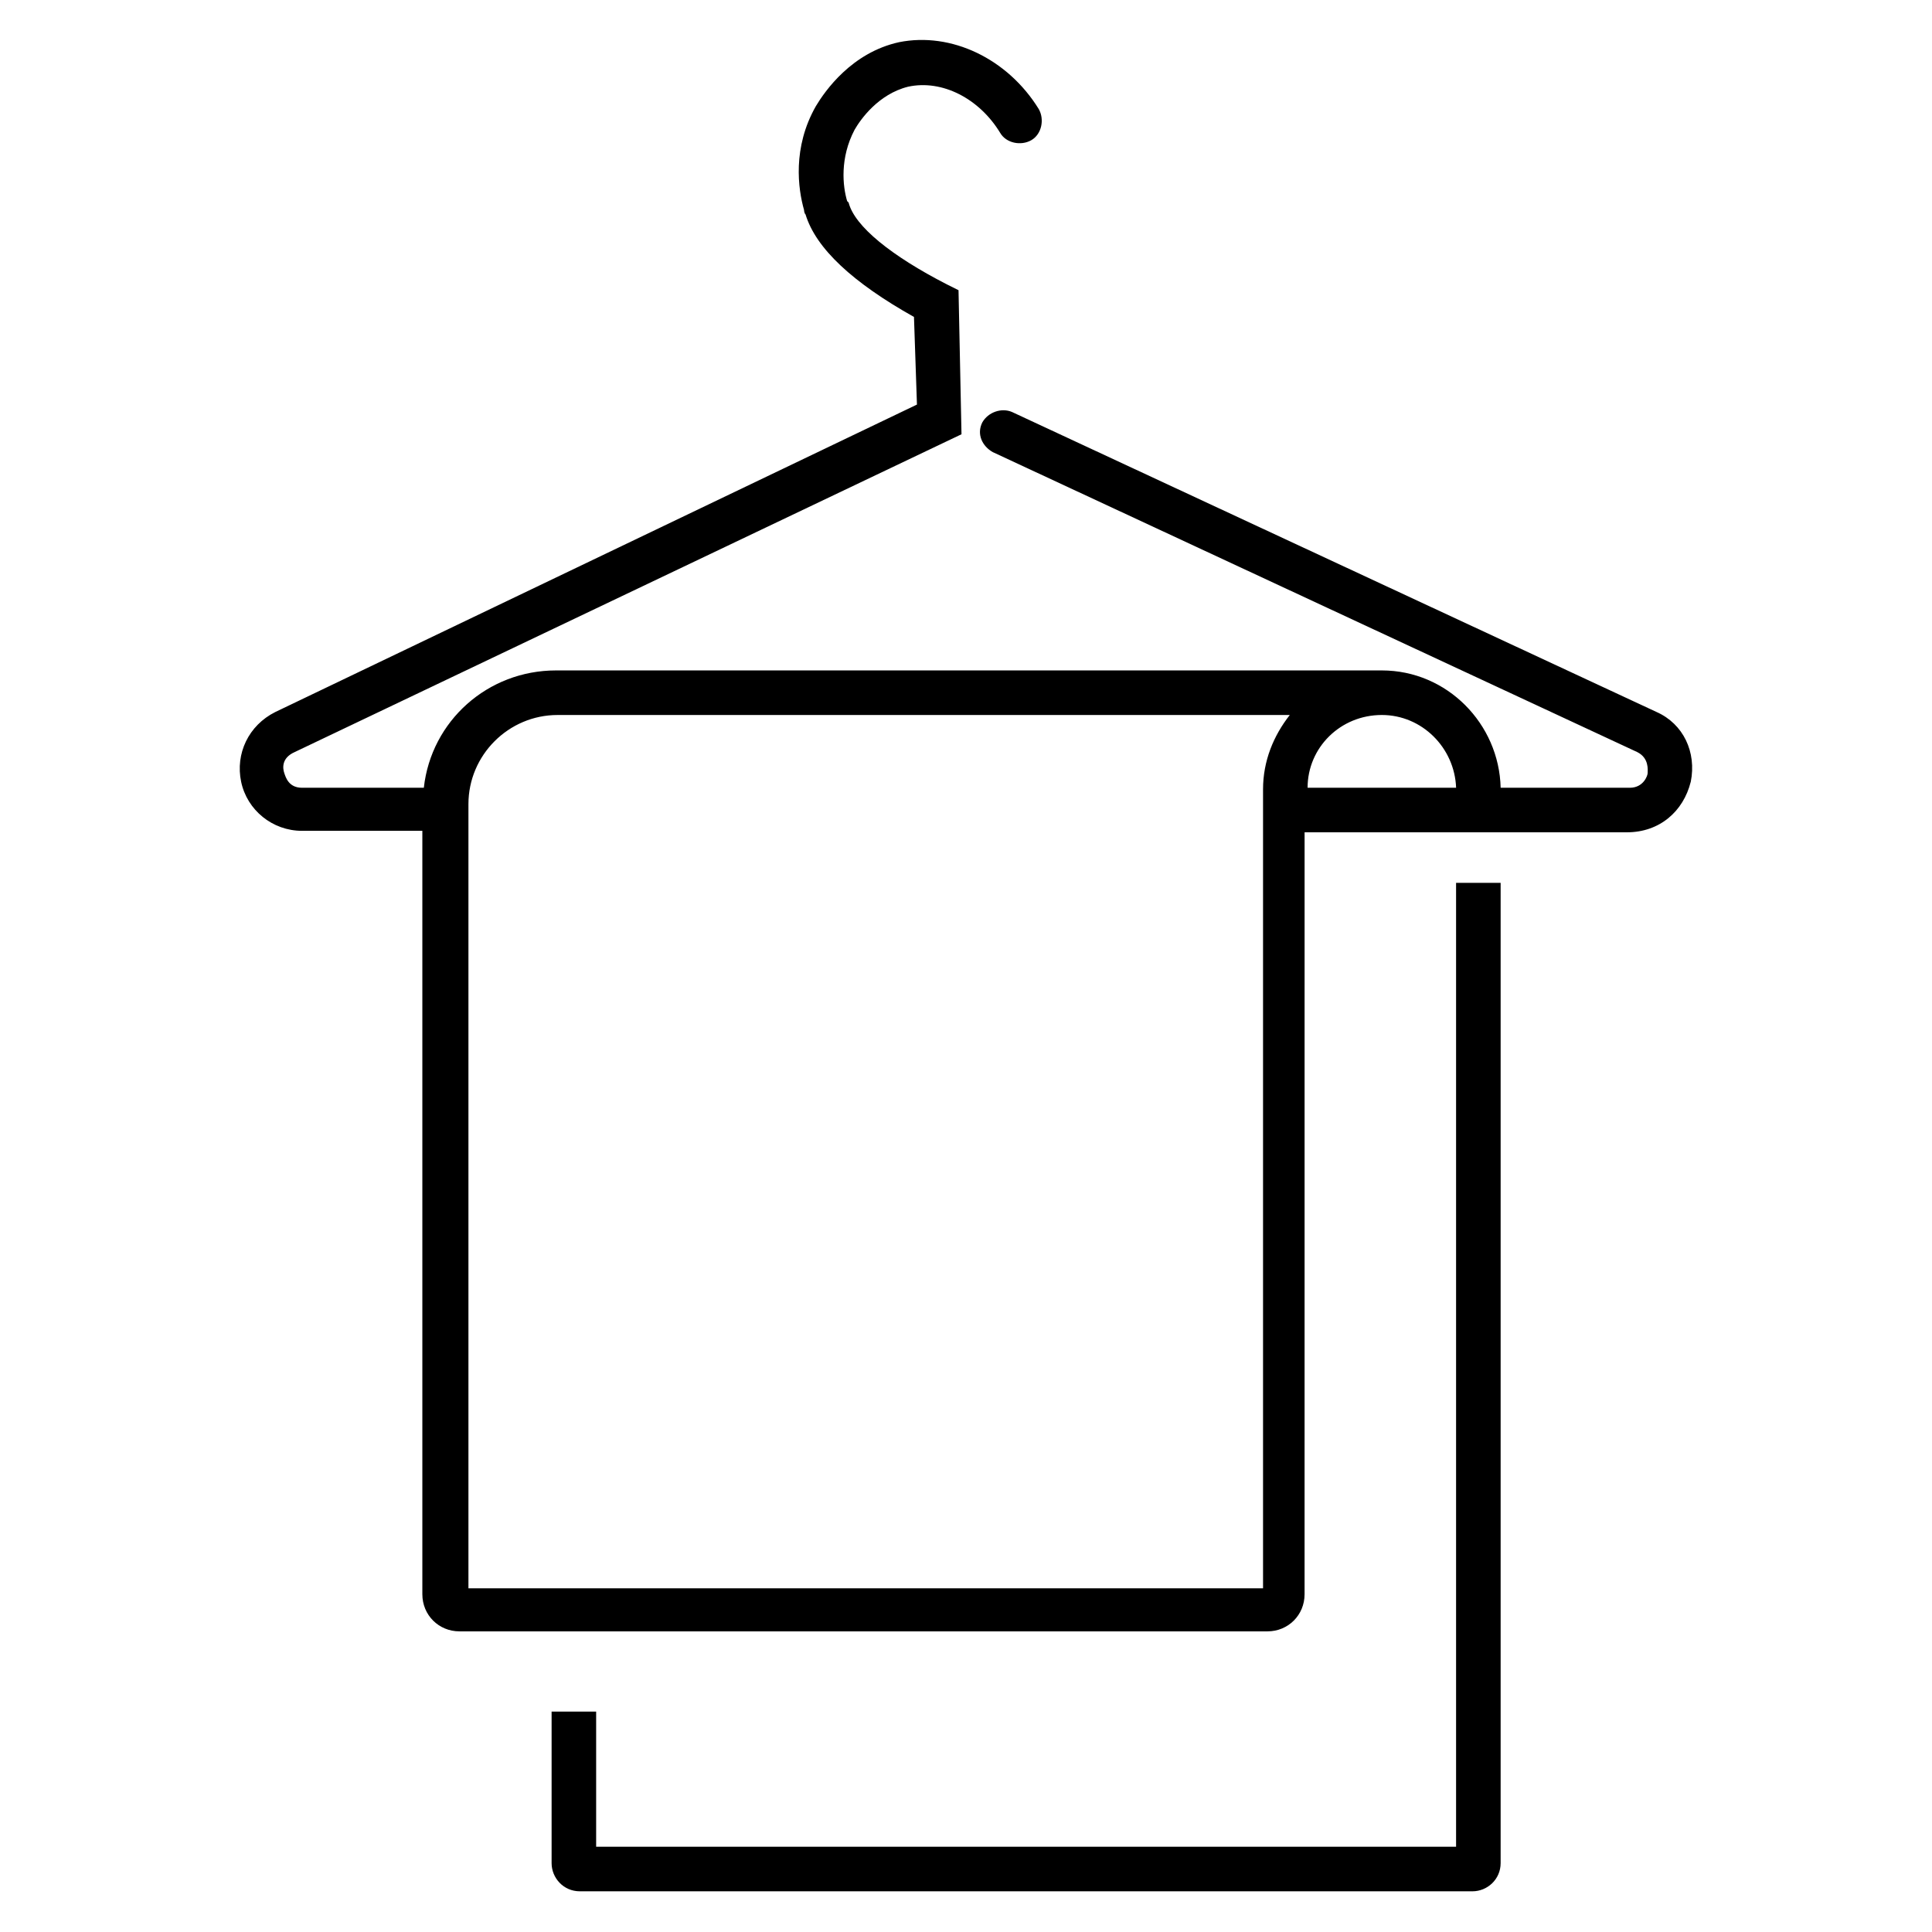 <?xml version="1.0" encoding="UTF-8"?>
<!-- Uploaded to: SVG Repo, www.svgrepo.com, Generator: SVG Repo Mixer Tools -->
<svg fill="#000000" width="800px" height="800px" version="1.1" viewBox="144 144 512 512" xmlns="http://www.w3.org/2000/svg">
 <g>
  <path d="m290.18 597.59v40.148c0 3.938 3.148 7.477 7.477 7.477h236.55c3.938 0 7.477-3.148 7.477-7.477v-259.78h-11.809v255.45h-227.89v-35.816z"/>
  <path d="m592.07 351.19c1.574-7.871-1.969-15.352-9.055-18.5l-170.82-79.508c-2.754-1.18-6.297 0-7.871 2.754-1.574 3.148 0 6.297 2.754 7.871l170.82 79.508c3.148 1.574 2.754 4.723 2.754 5.512s-1.18 3.938-4.723 3.938h-34.242c-0.395-16.926-14.168-31.094-31.488-31.094h-3.148-215.7c-18.105 0-33.062 13.383-35.031 31.094h-32.273c-3.543 0-4.328-2.754-4.723-3.938-0.395-1.18-0.789-3.938 2.754-5.512l176.73-84.23-0.789-38.18-3.148-1.574c-14.562-7.477-24.402-15.352-25.977-21.648l-0.391-0.391c-1.18-3.938-1.969-11.414 1.969-18.895 1.574-2.754 6.297-9.445 14.168-11.414 9.055-1.969 18.895 3.148 24.402 12.203 1.574 2.754 5.512 3.543 8.266 1.969s3.543-5.512 1.969-8.266c-8.266-13.383-23.223-20.469-37-17.711-12.594 2.754-19.68 12.988-22.043 16.926-6.297 11.02-4.723 22.043-3.148 27.551 0 0 0 0.789 0.395 1.18 2.754 9.055 12.594 18.105 28.734 27.16l0.789 23.223-170.04 81.473c-7.086 3.543-10.629 11.02-9.055 18.5 1.574 7.477 8.266 12.988 16.137 12.988h31.883v202.31c0 5.512 4.328 9.84 9.84 9.84h214.12c5.512 0 9.84-4.328 9.84-9.84l0.004-201.92h85.41c8.66 0 14.961-5.512 16.926-13.383zm-81.867-17.711c10.629 0 19.285 8.66 19.68 19.285h-39.359c0-10.625 8.66-19.285 19.68-19.285zm-31.883 231.44h-210.18v-207.82c0-12.988 10.629-23.617 23.617-23.617h194.05c-4.328 5.512-7.086 12.203-7.086 19.68v211.76z"/>
 </g>
</svg>